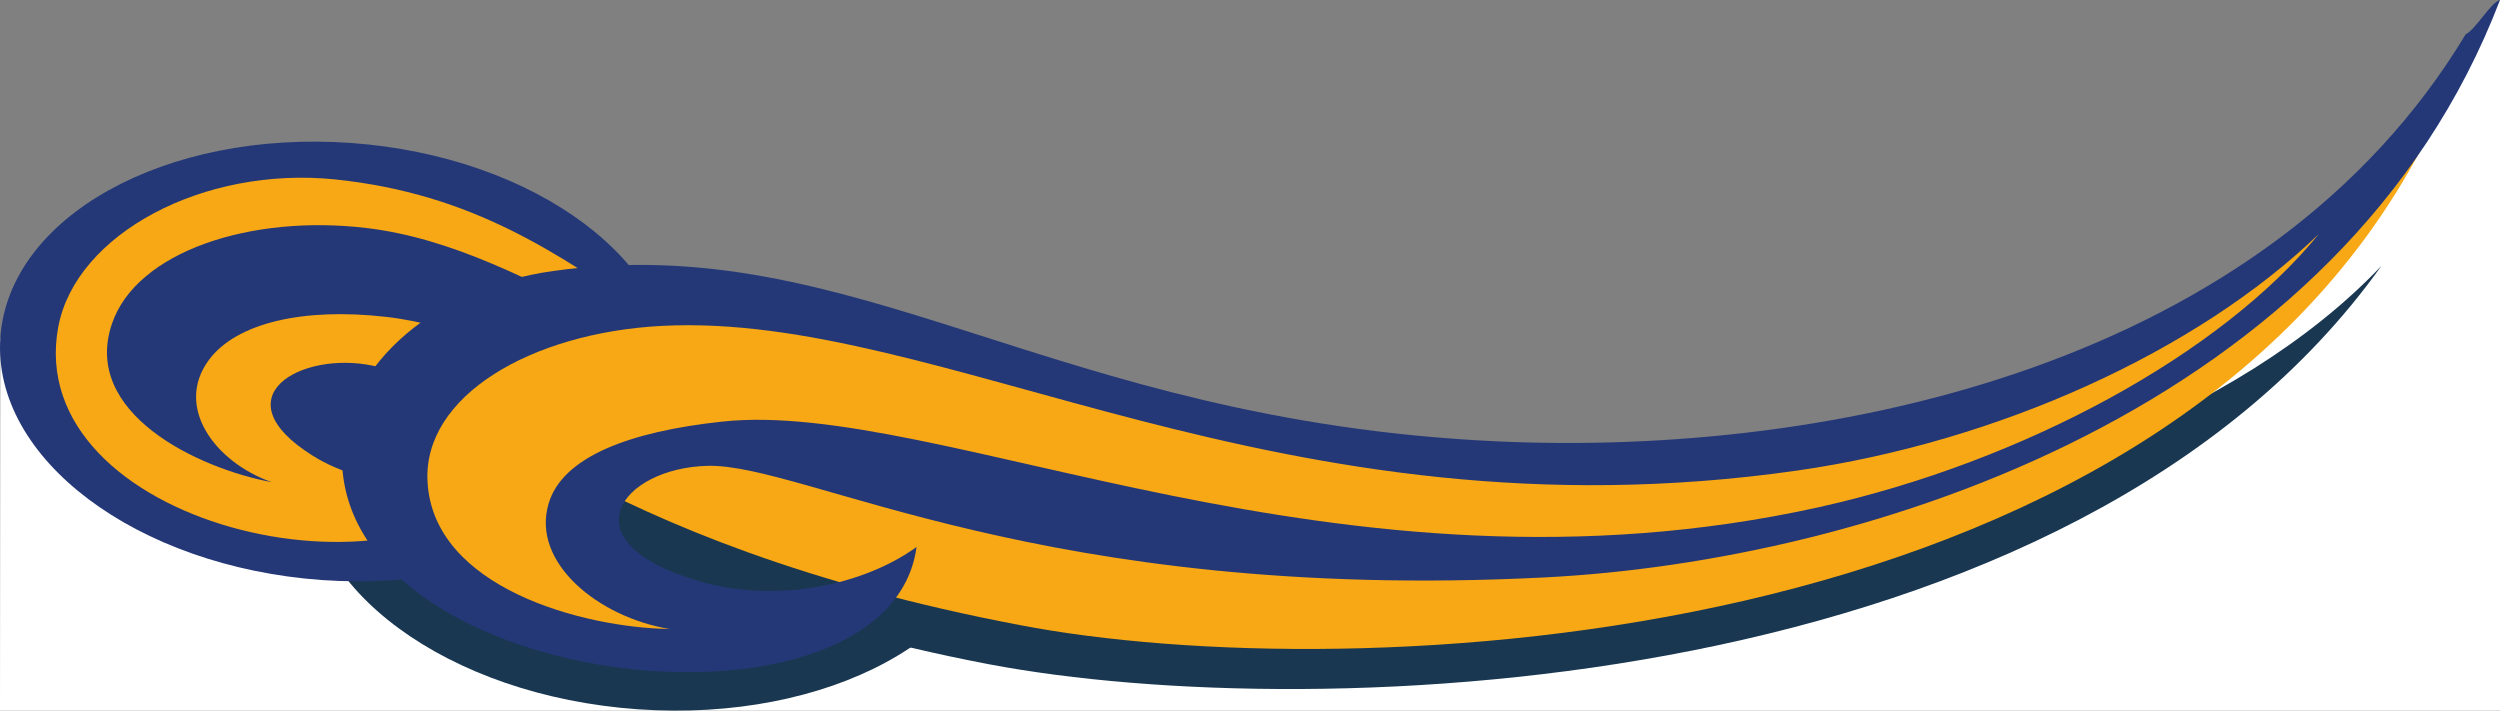 <svg xmlns="http://www.w3.org/2000/svg" viewBox="0 0 582.277 165.514"><rect x="0" y="0" width="582.277" height="165.514" fill="#808080" stroke="none"/><defs><style>.uuid-e46c0769-4aff-40aa-a5b8-8c22dae828d9{fill:#f7a814;fill-rule:evenodd}.uuid-3034b5f5-c3a9-4824-b241-0291e1cac463,.uuid-39d0eca4-1c50-4402-9562-7dd1a94569ac{fill-rule:evenodd}.uuid-3034b5f5-c3a9-4824-b241-0291e1cac463{fill:#193751}.uuid-39d0eca4-1c50-4402-9562-7dd1a94569ac{fill:#243877}</style></defs><path style="fill:#fff" d="M582.277 165.514H0L.077 78.7h158.62l165.59 35.65 142.957-10.068 81.38-49.782L582.278 0v165.514z" id="uuid-6c6c0dd4-097b-4175-9d7a-c49da4a8d88b"/><g id="uuid-cf84eab3-36bf-474b-a2f1-60124dc30575"><path class="uuid-3034b5f5-c3a9-4824-b241-0291e1cac463" d="M155.377 63.5c44.3 3.1 78.7 28.4 76.8 56.5s-39.3 48.3-83.6 45.2c-44.3-3.1-78.7-28.4-76.8-56.5 1.9-28.1 39.3-48.3 83.6-45.2Z"/><path class="uuid-3034b5f5-c3a9-4824-b241-0291e1cac463" d="M554.677 61.9c-67.4 71-236.2 82.1-310.7 63.1-86.5-22.2-101.6-69.8-165.2-76.5-43.8-4.6-87.8 29.3-51.1 64 24.4 23.1 75.9 25.8 91.9 4.4-14.4 4.6-33.5 3.9-46.2-4.1-21.7-13.6-2.7-24.5 14.2-20.9 19.2 4.1 42.1 43.6 142.7 62.8 76.5 14.5 252.6 7.9 324.4-92.8Z"/><path class="uuid-39d0eca4-1c50-4402-9562-7dd1a94569ac" d="M81.777 33.3c43.2 3.1 76.8 28.3 74.9 56.4-1.9 28.1-38.4 48.4-81.7 45.4-43.2-3.1-76.8-28.3-74.9-56.4 1.9-28.2 38.4-48.5 81.7-45.4Z"/><path class="uuid-e46c0769-4aff-40aa-a5b8-8c22dae828d9" d="M564.177 34.2c-67.4 71-246.3 103.2-320.8 84.1-86.5-22.2-101.6-69.8-165.2-76.5-30.8-3.2-60.5 12.7-64.6 34.3-8.6 46.1 80.7 67 105.4 34.1-14.4 4.6-33.5 3.9-46.2-4.1-21.7-13.6-2.7-24.5 14.2-20.9 19.2 4.1 50 41.3 150.6 60.4 76.4 14.7 264.4 7.3 326.6-111.4Z"/><path class="uuid-39d0eca4-1c50-4402-9562-7dd1a94569ac" d="M402.977 107.9c-59.3 16.7-113.4 18.7-176.1 2.1-67.8-18-101.8-52.2-141.6-56.9-26.9-3.2-53.5 5.5-59.2 22.3-7.1 20.8 20 33.7 37.2 36.9-13.3-4.7-22.7-17.6-14.6-28.5 6.4-8.6 22-12.2 41.2-10 33.3 3.7 70.6 33.3 130.4 47.3 60.8 14.2 124.5 9.6 182.7-13.2Z"/><path class="uuid-39d0eca4-1c50-4402-9562-7dd1a94569ac" d="M574.277 8c-46.2 76.7-146.8 98.4-225.5 94.8-104.3-4.8-149.2-49.5-219.8-39.7-29.3 4-50.2 24-49.3 44.9 2.3 53.9 127.4 66.6 133.8 19.4-12.3 8.9-32.8 13.3-50.9 7.9-31-9.2-17.8-26.3 2.2-26.8 22.6-.6 77.6 31.9 194.8 26 75.6-3.8 186.2-39.1 222.7-134.5-2.1.5-5.7 6.9-8 8Z"/><path class="uuid-e46c0769-4aff-40aa-a5b8-8c22dae828d9" d="M540.077 54.5c-28.4 27.4-74.8 48.4-121.5 55.1-121.2 17.3-198.6-37.1-264.4-33.7-30.6 1.6-55.7 16.4-54.6 36.3 1.3 24.7 36.2 34 56.4 34.3-16.5-2.7-32.3-15.4-28.2-29.2 3.2-10.9 18.9-16.8 40.4-19.1 50.6-5.5 143.3 44.8 255.6 19.9 47.6-10.6 93.6-35.7 116.3-63.6Z"/></g></svg>